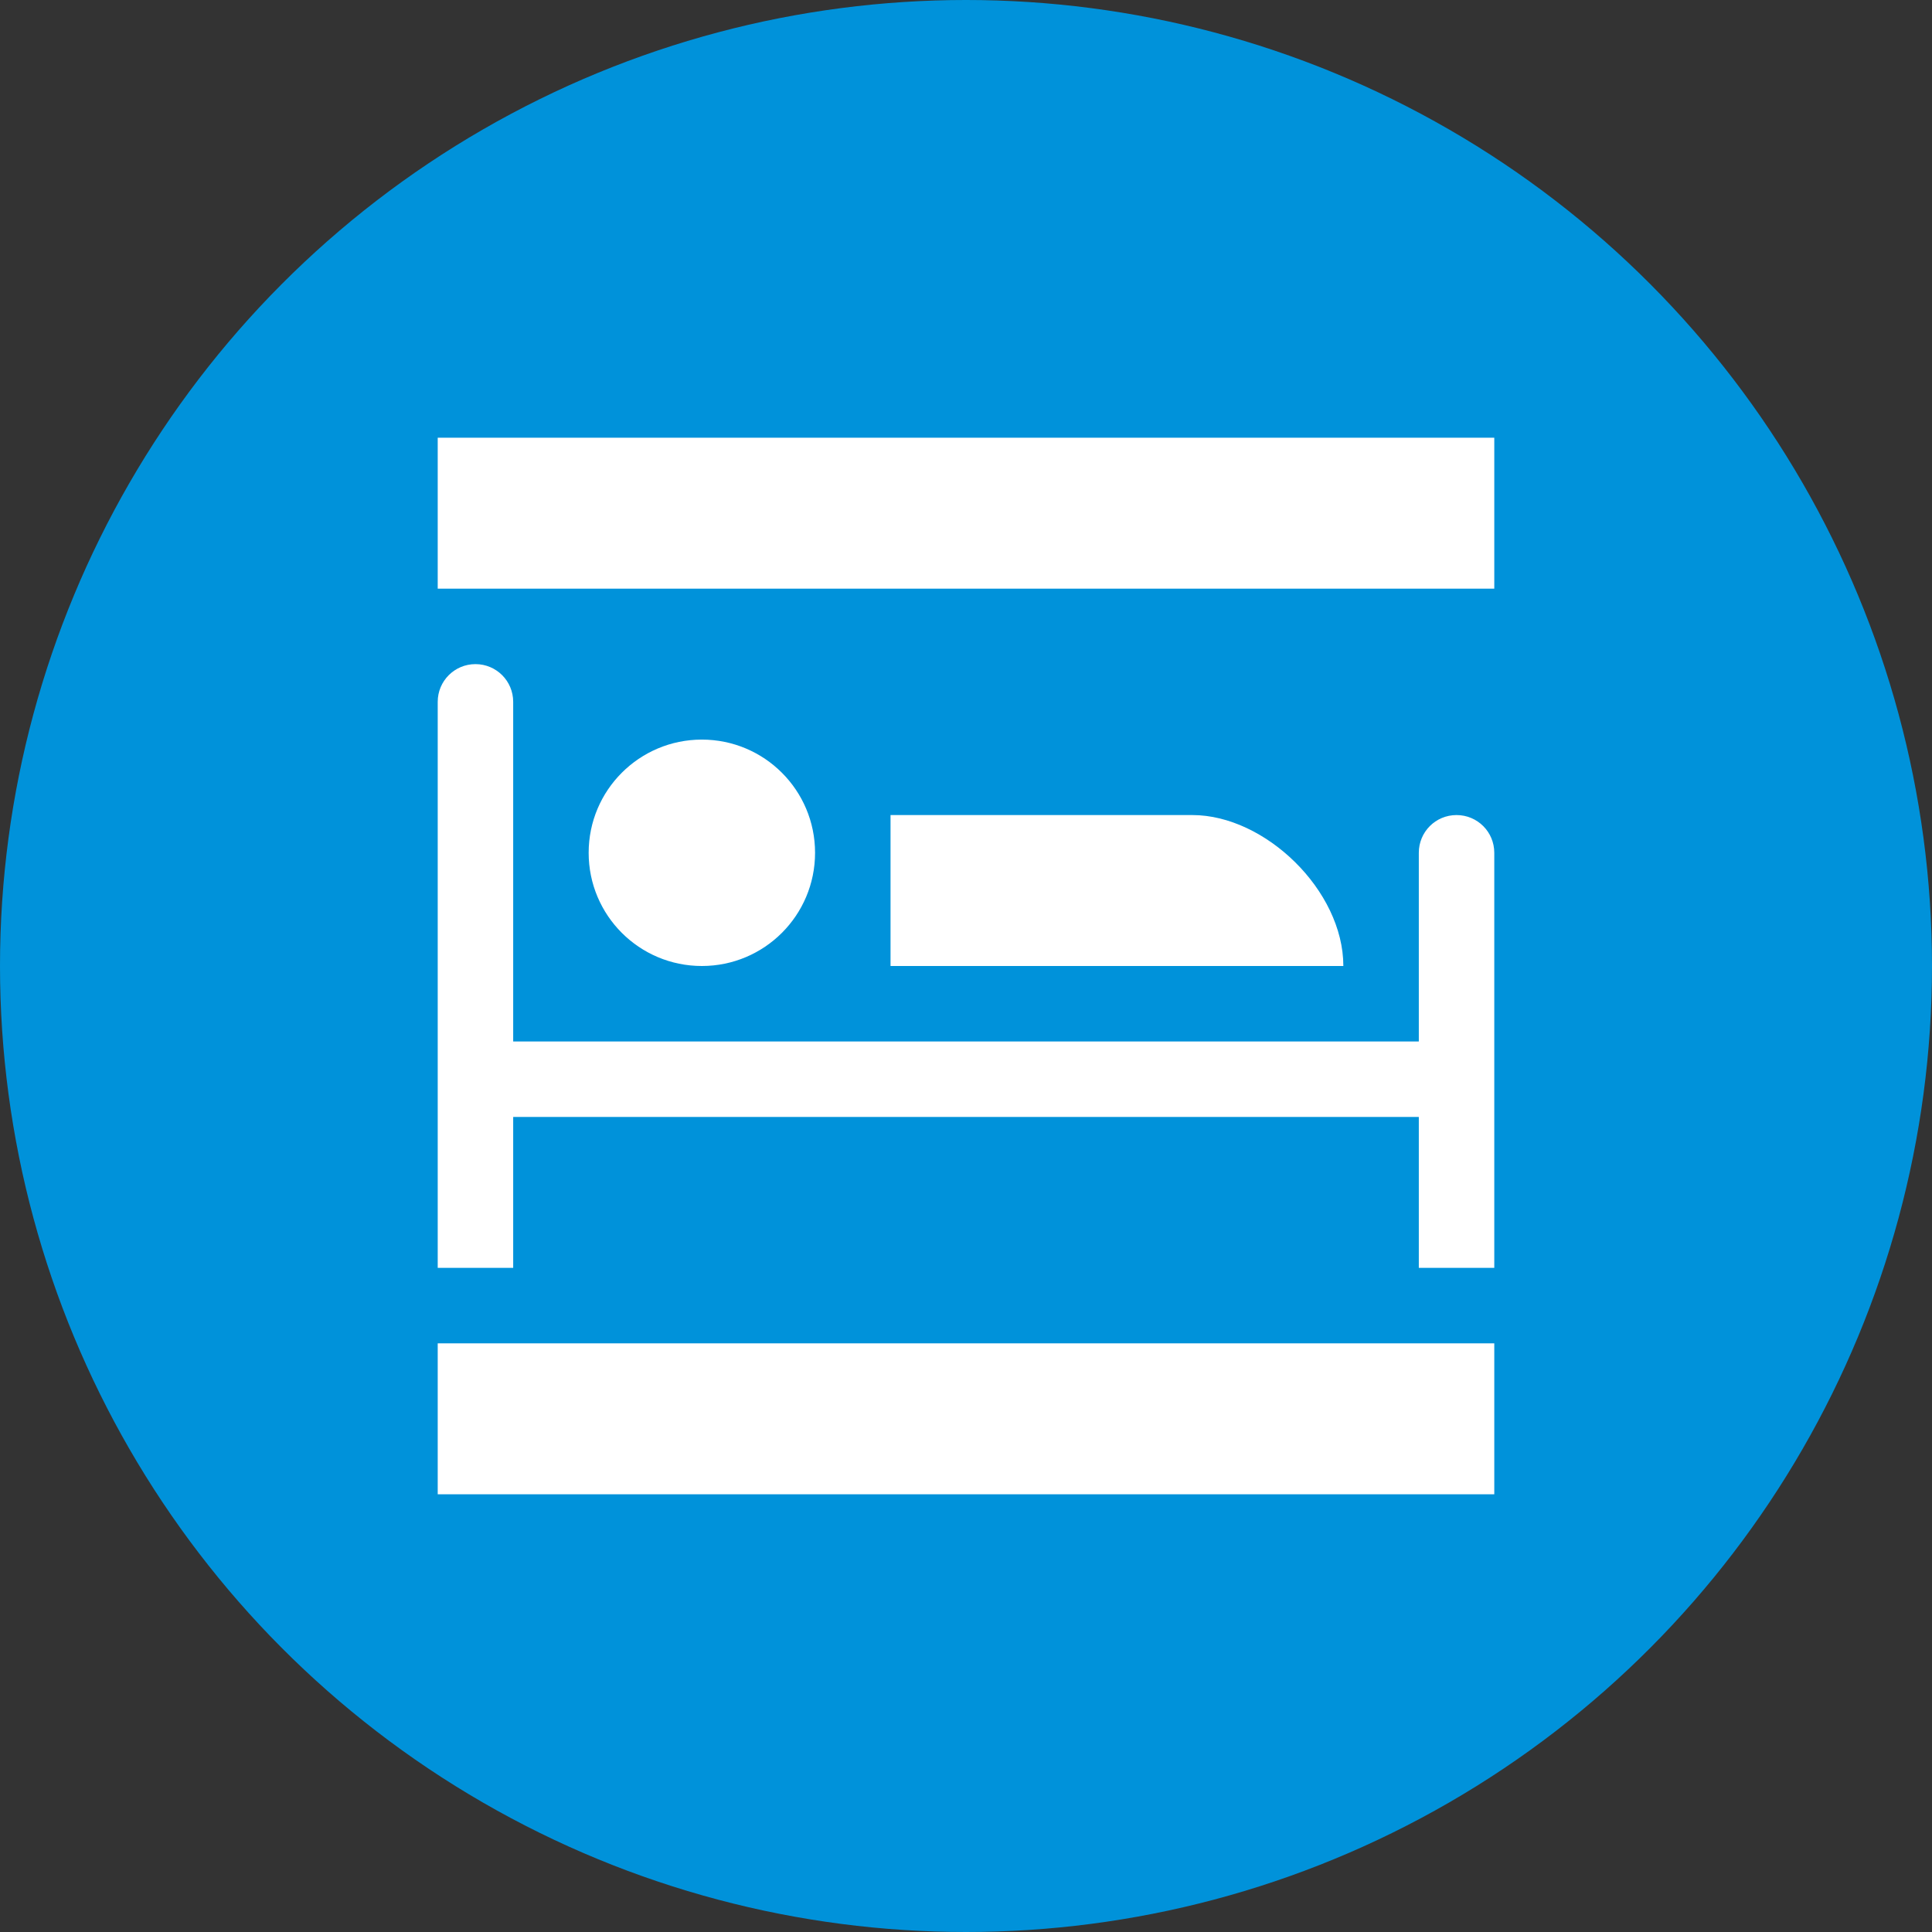 <?xml version="1.0" encoding="utf-8"?>
<!-- Generator: Adobe Illustrator 14.0.0, SVG Export Plug-In . SVG Version: 6.00 Build 43363)  -->
<!DOCTYPE svg PUBLIC "-//W3C//DTD SVG 1.1//EN" "http://www.w3.org/Graphics/SVG/1.1/DTD/svg11.dtd">
<svg version="1.1"
	 id="tourism_apartment" xmlns:svg="http://www.w3.org/2000/svg" xmlns:cc="http://creativecommons.org/ns#" xmlns:rdf="http://www.w3.org/1999/02/22-rdf-syntax-ns#" xmlns:dc="http://purl.org/dc/elements/1.1/"
	 xmlns="http://www.w3.org/2000/svg" xmlns:xlink="http://www.w3.org/1999/xlink" x="0px" y="0px" width="128px" height="128px"
	 viewBox="0 0 128 128" enable-background="new 0 0 128 128" xml:space="preserve">
<rect x="0" y="0" width="128" height="128" fill="#333333" stroke="none"/>
<rect id="canvas" display="none" fill="none" width="14" height="14"/>
<g>
	<circle fill="#0092DA" cx="64" cy="64" r="64"/>
	<path id="hotel" fill="#FFFFFF" d="M31.5,44c-1.384,0-2.5,1.116-2.5,2.5V49v20v5v2.5V84h5v-7.5V74h60v7.5V84h2.499H99v-2.5V74v-5
		V59v-2.5c0-1.384-1.113-2.5-2.501-2.5S94,55.116,94,56.5V59v10H34V49v-2.5C34,45.116,32.884,44,31.5,44z M46.5,49
		c-4.143,0-7.5,3.357-7.5,7.5c0,4.145,3.357,7.5,7.5,7.5s7.5-3.357,7.5-7.5S50.643,49,46.5,49z M59,54v10h30c0-5-5.182-10-9.999-10
		H59z"/>
	<rect id="rect825" x="29" y="29" fill="#FFFFFF" width="70" height="10"/>
	<rect id="rect825-2" x="29" y="89" fill="#FFFFFF" width="70" height="10"/>
</g>
</svg>
